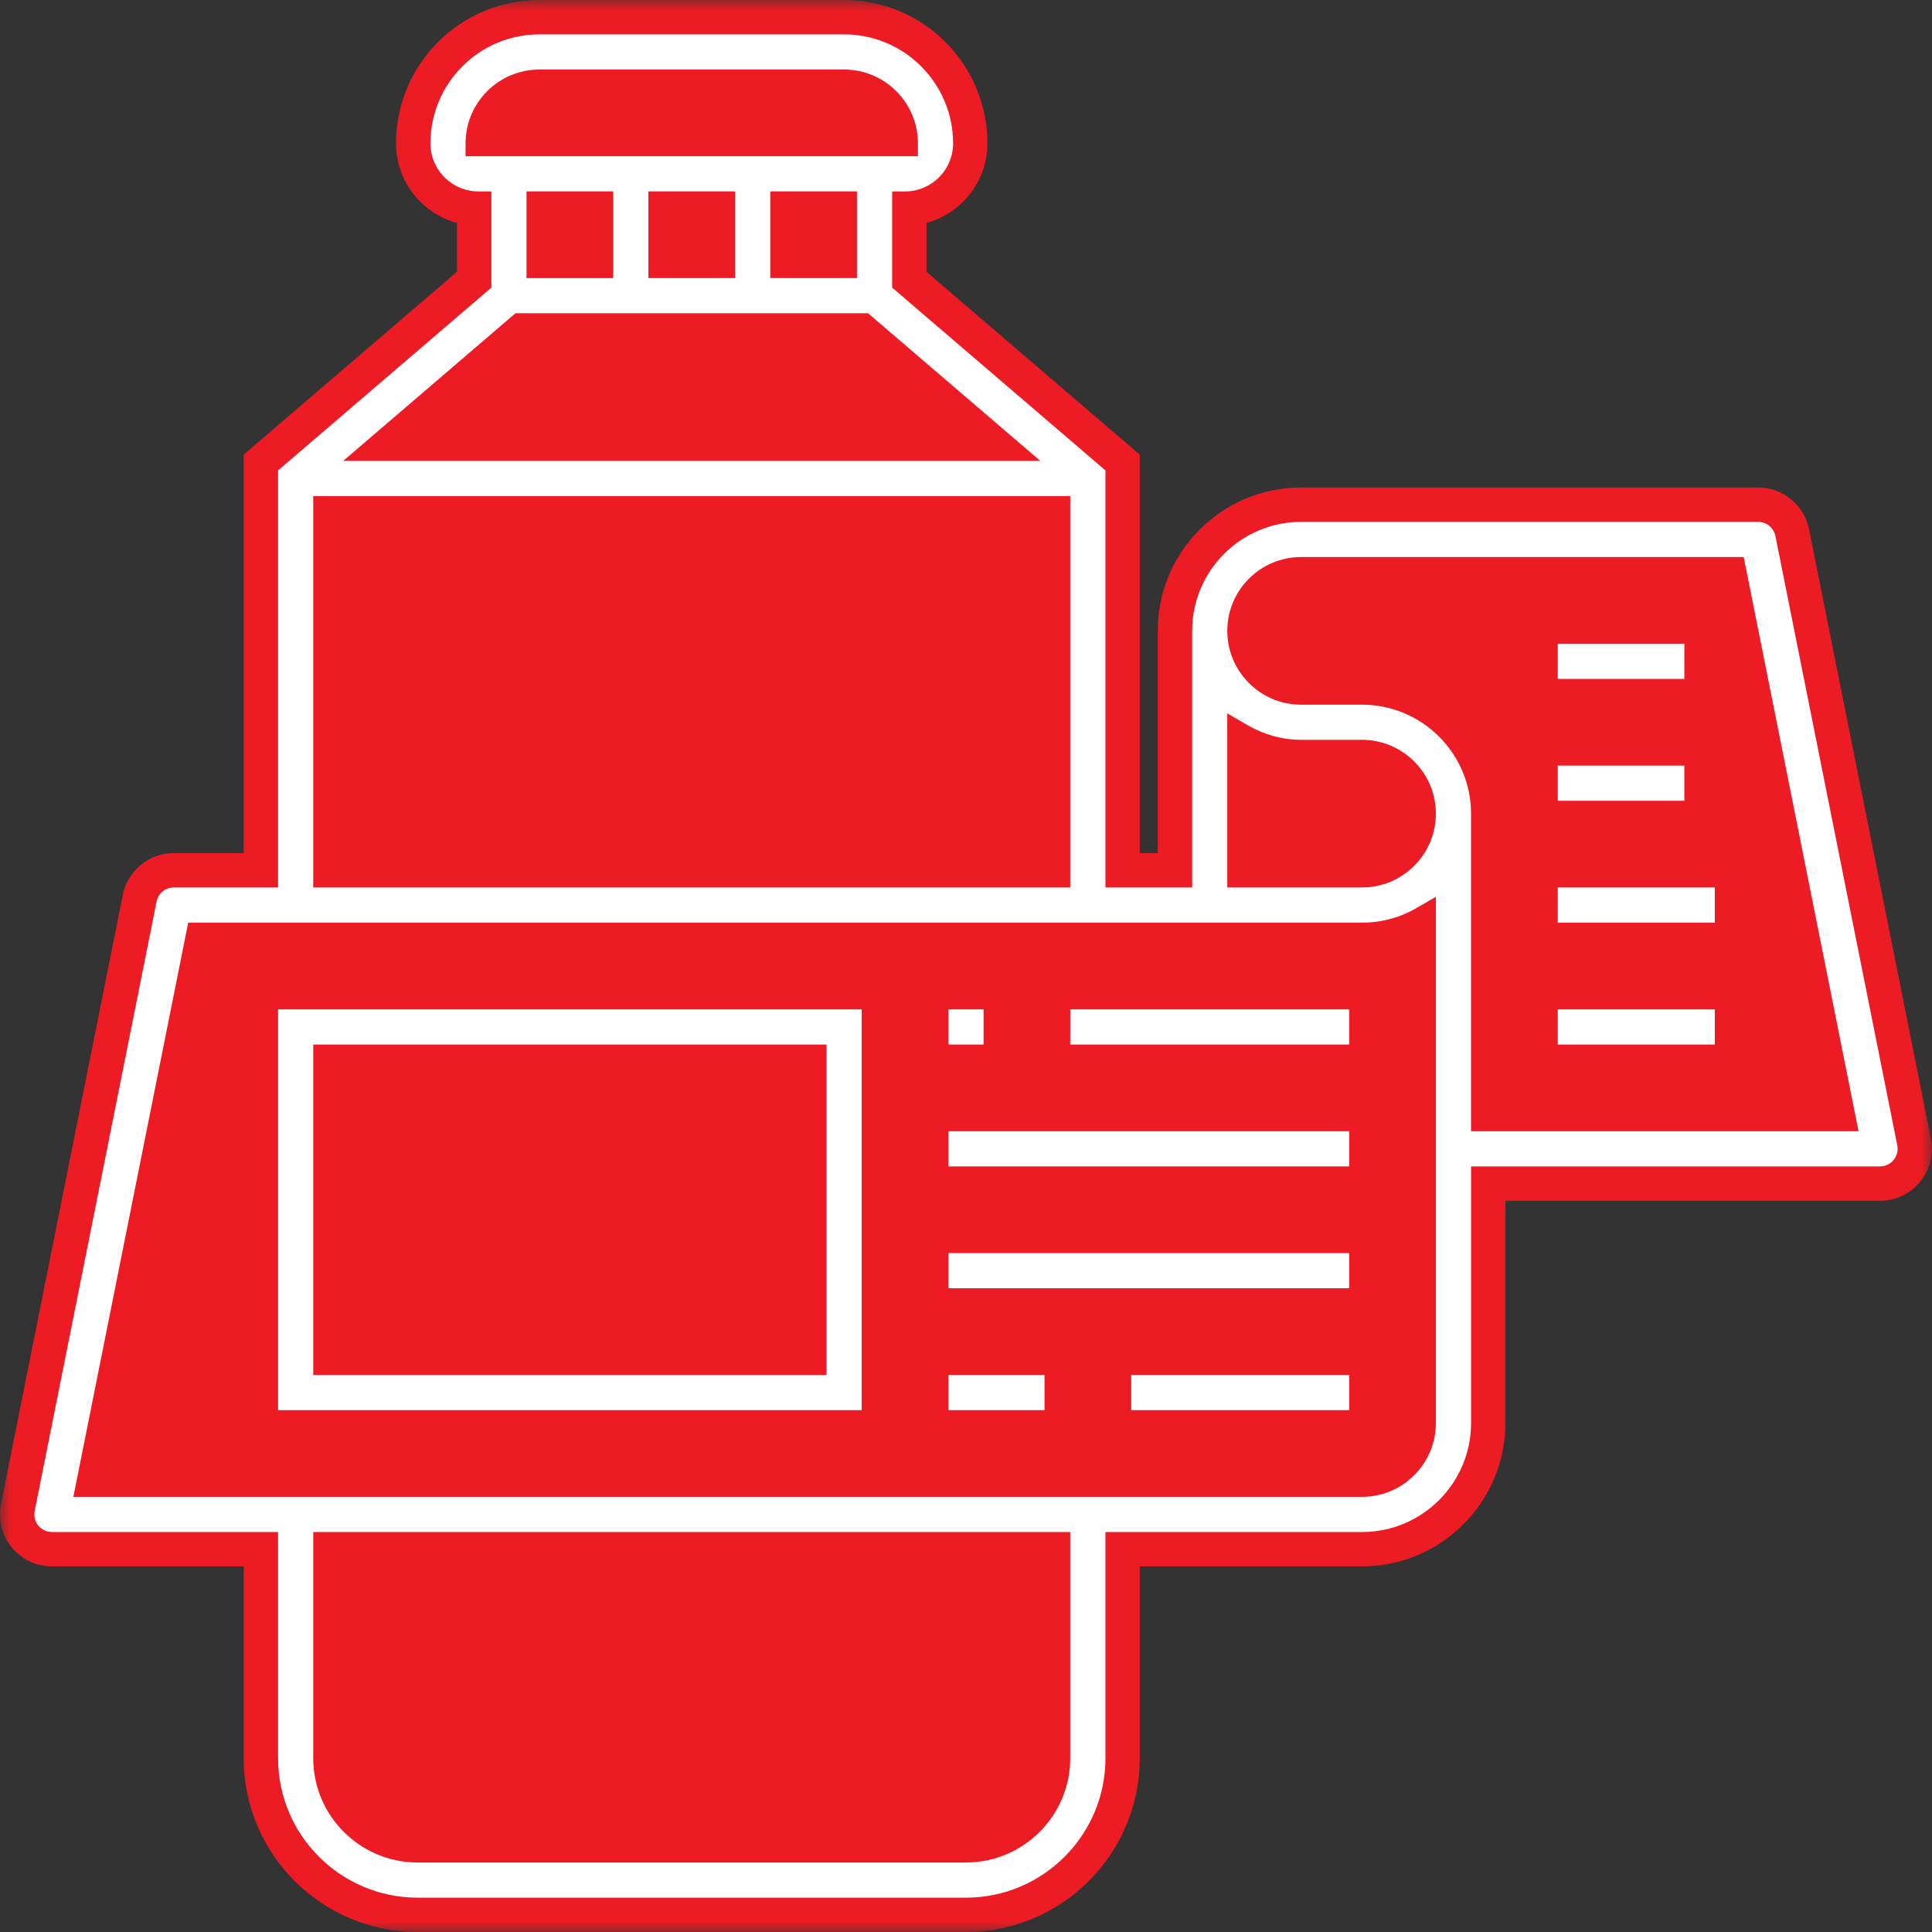 <?xml version="1.0" encoding="UTF-8"?>
<svg viewBox="0 0 90 90" xmlns="http://www.w3.org/2000/svg">
<rect x="0" y="0" width="90" height="90" fill="#333333" stroke="none"/>
<mask id="a" x="0" y="0" width="90" height="90" fill="black" maskUnits="userSpaceOnUse">
<rect width="90" height="90" fill="#fff"/>
<path d="m81.902 23.71c0.676 0 1.259 0.477 1.391 1.141l5.677 28.387c0.084 0.417-0.025 0.85-0.294 1.178-0.27 0.329-0.671 0.519-1.097 0.519h-18.452v11.355c0 3.131-2.546 5.677-5.677 5.677h-11.355v9.935c0 3.913-3.184 7.097-7.097 7.097h-25.548c-3.913 0-7.097-3.184-7.097-7.097v-9.935h-9.935c-0.426 0-0.827-0.19-1.097-0.519-0.268-0.328-0.378-0.761-0.294-1.178l5.677-28.387c0.132-0.664 0.714-1.141 1.391-1.141h4.258v-19.104l9.935-8.516v-3.605c-1.565 0-2.839-1.273-2.839-2.839 0-3.131 2.546-5.677 5.677-5.677h14.194c3.131 0 5.677 2.546 5.677 5.677 0 1.566-1.273 2.839-2.839 2.839v3.605l9.935 8.516v19.104h2.839v-11.355c0-3.131 2.546-5.677 5.677-5.677h21.29z" clip-rule="evenodd" fill-rule="evenodd"/>
</mask>
<path d="m81.902 23.71c0.676 0 1.259 0.477 1.391 1.141l5.677 28.387c0.084 0.417-0.025 0.85-0.294 1.178-0.27 0.329-0.671 0.519-1.097 0.519h-18.452v11.355c0 3.131-2.546 5.677-5.677 5.677h-11.355v9.935c0 3.913-3.184 7.097-7.097 7.097h-25.548c-3.913 0-7.097-3.184-7.097-7.097v-9.935h-9.935c-0.426 0-0.827-0.19-1.097-0.519-0.268-0.328-0.378-0.761-0.294-1.178l5.677-28.387c0.132-0.664 0.714-1.141 1.391-1.141h4.258v-19.104l9.935-8.516v-3.605c-1.565 0-2.839-1.273-2.839-2.839 0-3.131 2.546-5.677 5.677-5.677h14.194c3.131 0 5.677 2.546 5.677 5.677 0 1.566-1.273 2.839-2.839 2.839v3.605l9.935 8.516v19.104h2.839v-11.355c0-3.131 2.546-5.677 5.677-5.677h21.29z" clip-rule="evenodd" fill="#ed1c24" fill-rule="evenodd"/>
<path d="m83.293 24.851-0.981 0.195 2e-4 0.001 0.981-0.196zm5.677 28.387-0.981 0.196 2e-4 6e-4 0.98-0.197zm-0.294 1.178 0.774 0.634 3e-4 -4e-4 -0.774-0.633zm-19.549 0.519v-1h-1v1h1zm-17.032 17.032v-1h-1v1h1zm-39.742 0h1v-1h-1v1zm-11.033-0.519-0.774 0.633 2.97e-4 4e-4 0.774-0.634zm-0.294-1.178 0.98 0.197 1.3e-4 -6e-4 -0.981-0.196zm5.677-28.387 0.981 0.196 2.4e-4 -0.001-0.981-0.195zm5.649-1.141v1h1v-1h-1zm0-19.104-0.651-0.759-0.349 0.299v0.46h1zm9.935-8.516 0.651 0.759 0.349-0.299v-0.46h-1zm0-3.605h1v-1h-1v1zm19.871 0v-1h-1v1h1zm0 3.605h-1v0.46l0.349 0.299 0.651-0.759zm9.935 8.516h1v-0.46l-0.349-0.299-0.651 0.759zm0 19.104h-1v1h1v-1zm2.839 0v1h1v-1h-1zm29.34-16.086c-0.225-1.133-1.22-1.946-2.372-1.946v2c0.2 0 0.371 0.141 0.41 0.336l1.962-0.39zm5.677 28.386-5.677-28.387-1.961 0.392 5.677 28.387 1.961-0.392zm-0.5 2.007c0.457-0.558 0.643-1.295 0.5-2.008l-1.961 0.394c0.024 0.122-0.007 0.25-0.087 0.348l1.548 1.266zm-1.871 0.886c0.725 0 1.411-0.325 1.871-0.886l-1.547-1.267c-0.08 0.097-0.197 0.153-0.324 0.153v2zm-18.452 0h18.452v-2h-18.452v2zm1 10.355v-11.355h-2v11.355h2zm-6.677 6.677c3.683 0 6.677-2.994 6.677-6.677h-2c0 2.579-2.099 4.677-4.677 4.677v2zm-11.355 0h11.355v-2h-11.355v2zm1 8.935v-9.935h-2v9.935h2zm-8.097 8.097c4.465 0 8.097-3.631 8.097-8.097h-2c0 3.361-2.736 6.097-6.097 6.097v2zm-25.548 0h25.548v-2h-25.548v2zm-8.097-8.097c0 4.465 3.631 8.097 8.097 8.097v-2c-3.361 0-6.097-2.736-6.097-6.097h-2zm0-9.935v9.935h2v-9.935h-2zm-8.935 1h9.935v-2h-9.935v2zm-1.871-0.886c0.46 0.561 1.145 0.886 1.871 0.886v-2c-0.126 0-0.244-0.056-0.324-0.153l-1.547 1.267zm-0.501-2.009c-0.143 0.713 0.044 1.45 0.5 2.008l1.548-1.266c-0.08-0.098-0.112-0.226-0.087-0.348l-1.961-0.394zm5.677-28.386-5.677 28.387 1.961 0.392 5.677-28.387-1.961-0.392zm2.372-1.945c-1.153 0-2.147 0.813-2.372 1.946l1.962 0.39c0.039-0.196 0.21-0.336 0.41-0.336v-2zm4.258 0h-4.258v2h4.258v-2zm-1-18.104v19.104h2v-19.104h-2zm10.285-9.275-9.935 8.516 1.302 1.518 9.935-8.516-1.302-1.518zm-0.349-2.846v3.605h2v-3.605h-2zm-2.839-2.839c0 2.118 1.721 3.839 3.839 3.839v-2c-1.013 0-1.839-0.825-1.839-1.839h-2zm6.677-6.677c-3.683 0-6.677 2.994-6.677 6.677h2c0-2.579 2.099-4.677 4.677-4.677v-2zm14.194 0h-14.194v2h14.194v-2zm6.677 6.677c0-3.683-2.994-6.677-6.677-6.677v2c2.579 0 4.677 2.099 4.677 4.677h2zm-3.839 3.839c2.118 0 3.839-1.721 3.839-3.839h-2c0 1.013-0.825 1.839-1.839 1.839v2zm1 2.605v-3.605h-2v3.605h2zm9.586 7.757-9.935-8.516-1.302 1.518 9.935 8.516 1.302-1.518zm0.349 19.864v-19.104h-2v19.104h2zm1.839-1h-2.839v2h2.839v-2zm-1-10.355v11.355h2v-11.355h-2zm6.677-6.677c-3.683 0-6.677 2.994-6.677 6.677h2c0-2.579 2.099-4.677 4.677-4.677v-2zm21.29 0h-21.29v2h21.29v-2z" fill="#ed1c24" mask="url(#a)"/>
<path d="m82.999 24.909v4e-4l5.678 28.387v2e-4c0.066 0.329-0.02 0.67-0.232 0.929-0.213 0.26-0.529 0.41-0.865 0.41h-18.752v11.655c0 2.965-2.412 5.377-5.377 5.377h-11.655v10.236c0 3.748-3.049 6.797-6.797 6.797h-25.548c-3.747 0-6.797-3.049-6.797-6.797v-10.236h-10.236c-0.336 0-0.652-0.15-0.865-0.409-0.212-0.259-0.298-0.601-0.232-0.929l5.678-28.387 7e-5 -3e-4c0.104-0.524 0.563-0.9 1.097-0.9h4.558v-19.266l9.831-8.426 0.105-0.09v-4.043h-0.3c-1.4 0-2.539-1.139-2.539-2.539 0-2.965 2.412-5.377 5.377-5.377h14.194c2.965 0 5.377 2.412 5.377 5.377 0 1.4-1.139 2.539-2.539 2.539h-0.3v4.043l0.105 0.09 9.831 8.426v19.266h3.439v-11.655c0-2.965 2.412-5.377 5.377-5.377h21.29c0.533 0 0.993 0.376 1.097 0.9zm-42.588-9.944-0.084-0.072h-16.204l-0.084 0.072-7.24 6.205h30.852l-7.24-6.205zm-6.467-5.45v-0.3h-3.439v3.439h3.439v-3.139zm5.377 3.139h0.3v-3.439h-3.439v3.439h3.139zm2.84-5.677h0.3l-3e-4 -0.3c-0.002-1.731-1.409-3.138-3.14-3.138h-14.194c-1.731 0-3.139 1.407-3.139 3.139v0.3h20.172zm-13.895 2.539v-0.3h-3.439v3.439h3.439v-3.139zm-13.074 13.894h-0.3v17.632h34.664v-17.632h-34.364zm0 48.258h-0.3v10.236c0 2.513 2.045 4.558 4.558 4.558h25.548c2.513 0 4.558-2.045 4.558-4.558v-10.236h-34.364zm-11.337-2.598-0.072 0.359h59.667c1.731 0 3.139-1.407 3.139-3.139v-23.993l-0.451 0.262c-0.791 0.46-1.709 0.722-2.688 0.722h-54.437l-0.048 0.241-5.11 25.548zm53.617-28.328v0.3h5.977c1.73 0 3.139-1.407 3.139-3.139 0-1.731-1.407-3.139-3.139-3.139h-2.839c-0.98 0-1.89-0.283-2.688-0.748l-0.451-0.263v6.989zm11.355 11.355v0.3h17.386l-0.072-0.359-5.11-25.548-0.048-0.241h-20.372c-1.731 0-3.139 1.407-3.139 3.139s1.407 3.139 3.139 3.139h2.839c2.965 0 5.377 2.412 5.377 5.377v14.194z" fill="#fff" stroke="#ed1c24" stroke-width=".6"/>
<path d="m15.193 48.959h-0.3v14.794h23.31v-14.794h-23.01zm25.248-2.239v19.271h-27.787v-19.271h27.787z" fill="#fff" stroke="#ed1c24" stroke-width=".6"/>
<path d="m43.88 46.72h2.239v2.239h-2.239v-2.239z" fill="#fff" stroke="#ed1c24" stroke-width=".6"/>
<path d="m49.557 46.72h13.594v2.239h-13.594v-2.239z" fill="#fff" stroke="#ed1c24" stroke-width=".6"/>
<path d="m43.88 52.398h19.271v2.239h-19.271v-2.239z" fill="#fff" stroke="#ed1c24" stroke-width=".6"/>
<path d="m43.88 58.073h19.271v2.239h-19.271v-2.239z" fill="#fff" stroke="#ed1c24" stroke-width=".6"/>
<path d="m43.88 63.751h5.077v2.239h-5.077v-2.239z" fill="#fff" stroke="#ed1c24" stroke-width=".6"/>
<path d="m52.396 63.751h10.755v2.239h-10.755v-2.239z" fill="#fff" stroke="#ed1c24" stroke-width=".6"/>
<path d="m72.267 46.72h7.916v2.239h-7.916v-2.239z" fill="#fff" stroke="#ed1c24" stroke-width=".6"/>
<path d="m72.267 41.042h7.916v2.239h-7.916v-2.239z" fill="#fff" stroke="#ed1c24" stroke-width=".6"/>
<path d="m72.267 35.364h6.497v2.239h-6.497v-2.239z" fill="#fff" stroke="#ed1c24" stroke-width=".6"/>
<path d="m72.267 29.687h6.497v2.239h-6.497v-2.239z" fill="#fff" stroke="#ed1c24" stroke-width=".6"/>
</svg>

